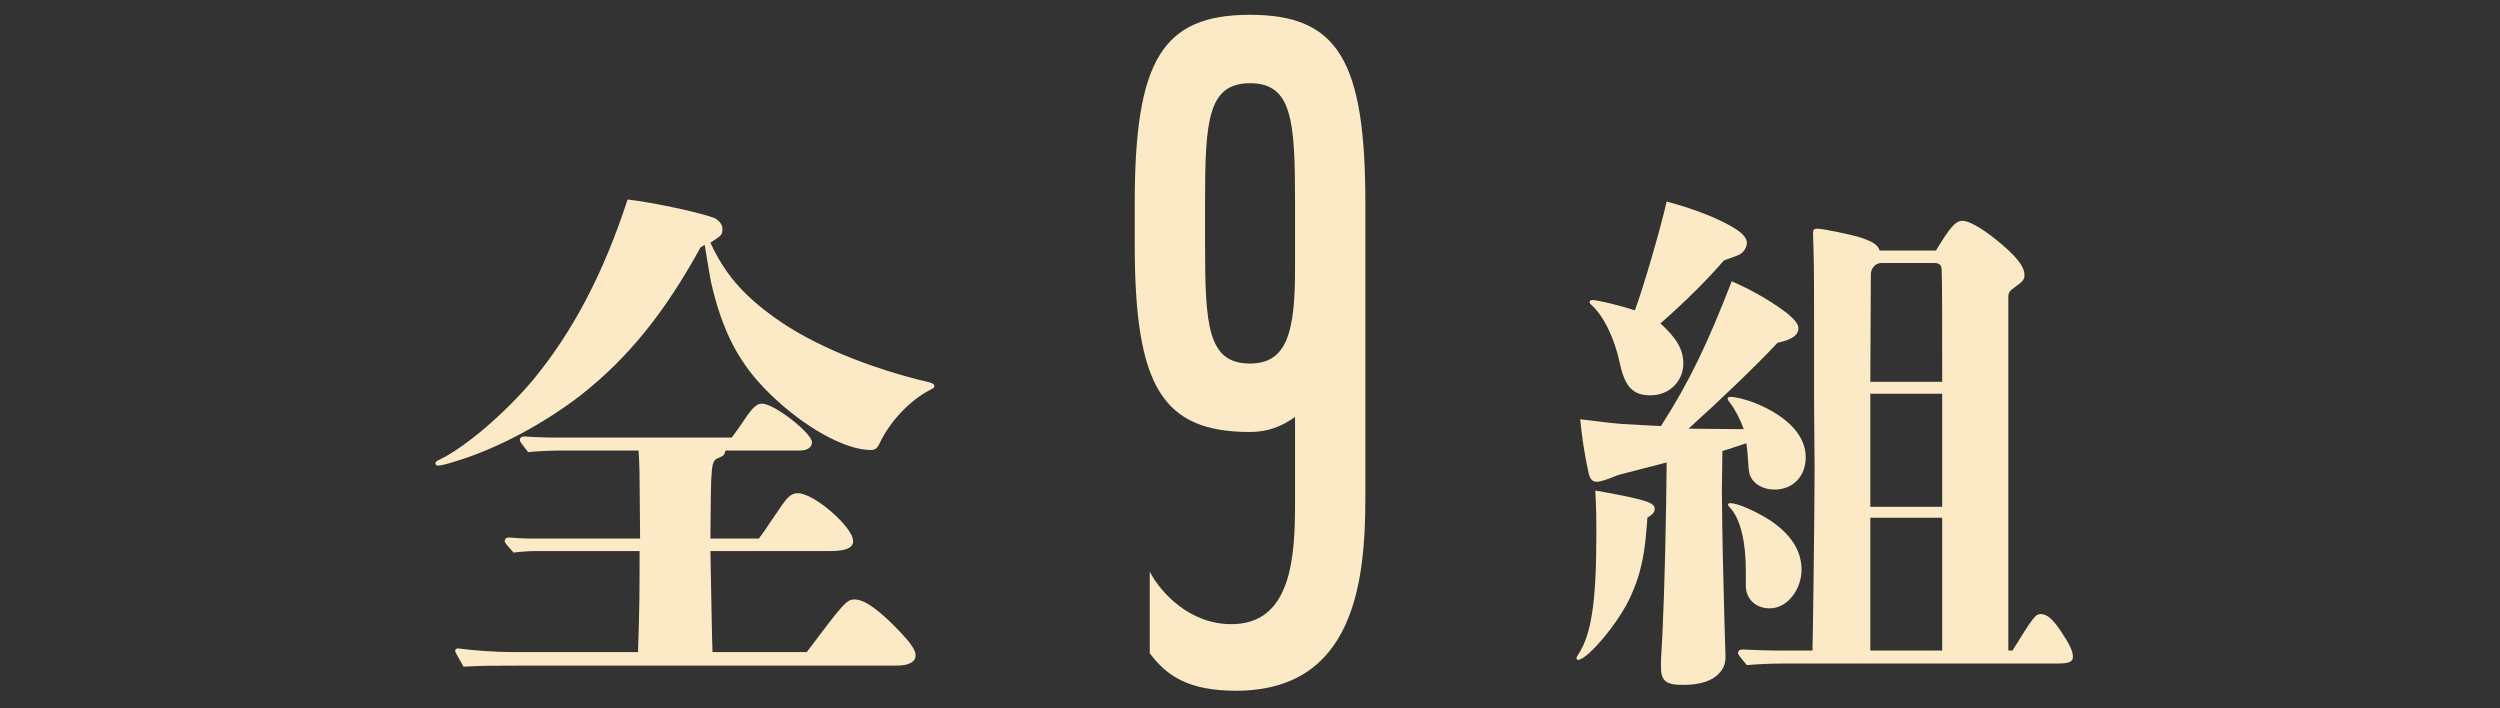 <svg width="240" height="68" viewBox="0 0 240 68" fill="none" xmlns="http://www.w3.org/2000/svg">
<rect x="0" y="0" width="240" height="68" fill="#333333" stroke="none"/>
<path d="M131.075 47.77C131.075 55.87 129.995 66.31 118.655 66.31C114.065 66.31 111.995 64.87 110.375 62.71V54.88C111.455 56.95 114.245 59.92 118.205 59.92C123.965 59.92 124.325 53.53 124.325 48.31V40.03C123.065 40.93 121.715 41.47 120.005 41.47C111.545 41.47 108.935 37.06 108.935 23.47V19.51C108.935 5.83 111.545 1.42 120.005 1.42C128.465 1.42 131.075 5.83 131.075 19.51V47.77ZM115.685 19.42V23.47C115.685 31.3 115.955 34.9 120.005 34.9C123.605 34.9 124.325 31.75 124.325 25.81V19.42C124.325 11.59 124.055 7.99 120.005 7.99C115.955 7.99 115.685 11.59 115.685 19.42Z" fill="#FBEAC5"/>
<path d="M67.65 23.5L67.25 23.75C63.8 30.05 60.25 34.4 55.8 37.9C52.2 40.7 47.65 43.1 43.85 44.25C43.55 44.35 43.2 44.45 42.85 44.55C42.45 44.65 42.2 44.7 42.05 44.7C41.9 44.7 41.8 44.6 41.8 44.5C41.8 44.35 41.9 44.25 42.25 44.1C44.7 42.9 48.45 39.7 51.15 36.5C54.95 31.9 57.9 26.35 60.25 19.15C62.8 19.45 67.15 20.4 68.5 20.9C68.95 21.05 69.35 21.55 69.35 21.9C69.35 22.55 69.35 22.55 68.2 23.3C69.55 26.25 71.35 28.35 74.45 30.55C78 33.1 83.45 35.35 89.2 36.7C89.55 36.8 89.7 36.9 89.7 37.05C89.7 37.2 89.65 37.25 89.35 37.4C87.35 38.4 85.35 40.55 84.4 42.65C84.2 43.05 84 43.2 83.6 43.2C81.1 43.2 77.2 41 73.95 37.85C70.95 34.95 69.35 31.85 68.25 27.05C68.15 26.5 67.95 25.35 67.65 23.5ZM68.4 62.6H77.45C81.05 57.8 81.3 57.55 82.05 57.55C83 57.55 84.4 58.55 86.4 60.65C87.4 61.7 87.9 62.4 87.9 62.9C87.9 63.55 87.25 63.9 86.05 63.9H49.7C47 63.9 46.6 63.9 44.5 64C43.75 62.7 43.7 62.6 43.7 62.45C43.7 62.3 43.85 62.25 44 62.25C45.4 62.45 47.7 62.6 49.15 62.6H61.25C61.4 58.1 61.4 56.75 61.4 52.9H51.55C50.8 52.9 50.05 52.95 49.3 53.05C48.5 52.15 48.45 52.05 48.45 51.95C48.45 51.75 48.6 51.6 48.85 51.6C49.45 51.65 50.25 51.7 50.65 51.7H61.45C61.4 44.65 61.4 44.65 61.3 43.25H54.05C52.95 43.25 51.8 43.3 50.7 43.4C49.95 42.45 49.9 42.35 49.9 42.25C49.9 42.05 50.05 41.9 50.3 41.9C51.1 41.95 52.1 42 52.6 42H70.25C70.65 41.45 70.95 41.05 71.15 40.75C72.2 39.15 72.6 38.75 73.15 38.75C74.35 38.75 77.95 41.6 77.95 42.45C77.95 42.95 77.5 43.25 76.8 43.25H69.65C69.55 43.65 69.5 43.75 69 43.95C68.25 44.25 68.25 44.35 68.2 51.7H72.85C73.3 51.1 73.3 51.1 73.9 50.2C74.2 49.75 74.2 49.75 75.1 48.45C75.7 47.6 76.05 47.35 76.6 47.35C78.15 47.35 81.9 50.6 81.9 51.95C81.9 52.6 81.2 52.9 79.7 52.9H68.2C68.3 58.15 68.35 61.35 68.4 62.6Z" fill="#FBEAC5"/>
<path d="M165.35 43.3L165.3 47.05C165.3 48.05 165.35 52.05 165.45 55.85C165.5 58.55 165.6 61.2 165.65 63.1C165.65 64 165.2 64.65 164.4 65.15C163.7 65.55 162.75 65.75 161.55 65.75C159.9 65.75 159.45 65.35 159.45 64C159.45 63.25 159.45 63.45 159.6 60.75C159.8 56.4 159.95 50.05 160 44.4C159.05 44.65 156.25 45.35 155.35 45.6C154.25 46.05 153.65 46.25 153.3 46.25C152.85 46.25 152.6 46 152.45 45.15C152.1 43.55 151.85 41.8 151.7 40.25C153.35 40.45 154.45 40.6 155.7 40.7C157.35 40.8 158.45 40.85 159.45 40.9C162.25 36.55 163.95 32.9 166.25 27C168.65 28.05 170.5 29.25 171.6 30.1C172.25 30.65 172.65 31.1 172.65 31.5C172.65 32.1 172.15 32.6 170.65 32.9C168.7 35 165.1 38.45 162.1 41.15C162.65 41.15 165.6 41.2 167.4 41.2C167.1 40.35 166.6 39.35 166.1 38.7C165.9 38.45 165.85 38.35 165.85 38.25C165.85 38.15 166 38.1 166.15 38.1C166.75 38.1 168.15 38.5 169.2 39C171.85 40.25 173.35 41.95 173.35 43.9C173.35 45.7 172.15 47 170.35 47C169.3 47 168.4 46.5 168.05 45.75C167.85 45.3 167.85 44.7 167.8 44C167.75 43.3 167.7 42.85 167.65 42.55C166.6 42.9 165.85 43.15 165.35 43.3ZM167.7 23.3C167.7 23.75 167.4 24.2 167.05 24.4C166.9 24.5 166.5 24.65 165.5 25C163.95 26.8 161.75 29 159.4 31.05C160.95 32.45 161.6 33.55 161.6 34.9C161.6 36.55 160.3 37.95 158.45 37.95C156.85 37.95 156 37.25 155.5 34.85C155 32.5 153.95 30.3 152.75 29.25C152.65 29.15 152.6 29.1 152.6 29C152.6 28.9 152.7 28.8 152.85 28.8C153.35 28.8 155.65 29.35 156.95 29.8C157.85 27.3 159.3 22.35 160 19.35C163 20.15 165.35 21.15 166.65 22C167.35 22.45 167.7 22.9 167.7 23.3ZM167.6 56.25V54.8C167.6 52.05 167.1 49.8 166.05 48.7C165.95 48.6 165.9 48.55 165.9 48.45C165.9 48.35 165.95 48.3 166.1 48.3C166.8 48.3 168.5 49.05 169.85 49.9C171.9 51.25 172.95 52.85 172.95 54.7C172.95 56.5 171.65 58.4 169.9 58.4C168.45 58.4 167.6 57.4 167.6 56.25ZM192.8 62.45H193.2C195.15 59.3 195.4 58.95 195.9 58.95C196.5 58.95 197.05 59.4 197.85 60.6C198.65 61.8 199 62.5 199 63.05C199 63.55 198.6 63.7 197.5 63.7H171.2C170.05 63.7 168.85 63.75 167.7 63.85C166.9 62.9 166.85 62.8 166.85 62.7C166.85 62.5 167 62.35 167.25 62.35C168.3 62.4 169.65 62.45 170.3 62.45H174C174.05 60.5 174.2 48.75 174.2 44.95L174.15 38.35V30.95C174.15 27.95 174.15 25.9 174.1 24.1L174.05 22.4C174.05 22.05 174.15 21.95 174.45 21.95C175 21.95 177.9 22.55 178.75 22.85C179.8 23.2 180.3 23.55 180.45 24.05H185.85C187.25 21.75 187.75 21.2 188.4 21.2C189.15 21.2 190.75 22.2 192.45 23.7C193.8 24.9 194.35 25.7 194.35 26.4C194.35 26.85 194.15 27.05 193.45 27.55C193.05 27.85 192.8 28 192.8 28.45V62.45ZM179.55 36.65H186.45C186.45 30.7 186.45 27.2 186.4 25.95C186.4 25.45 186.2 25.25 185.7 25.25H180.6C180.05 25.25 179.6 25.75 179.6 26.35V26.7C179.6 27.3 179.6 27.3 179.55 36.65ZM186.45 37.8H179.55V48.65H186.45V37.8ZM186.45 49.7H179.55V62.45H186.45V49.7ZM158.85 48.85C158.85 49.15 158.7 49.35 158.15 49.7C158.05 51.1 157.95 52.15 157.8 53.1C157.5 54.85 157.1 56.05 156.45 57.45C155.6 59.25 153.8 61.6 152.5 62.75C152.1 63.1 151.7 63.35 151.5 63.35C151.4 63.35 151.35 63.3 151.35 63.2C151.35 63.1 151.4 63 151.5 62.85C152.75 60.95 153.25 57.95 153.25 51.2C153.25 49.85 153.25 49 153.15 47.1C153.55 47.15 153.85 47.2 154.05 47.25C158.05 48 158.85 48.25 158.85 48.85Z" fill="#FBEAC5"/>
</svg>
